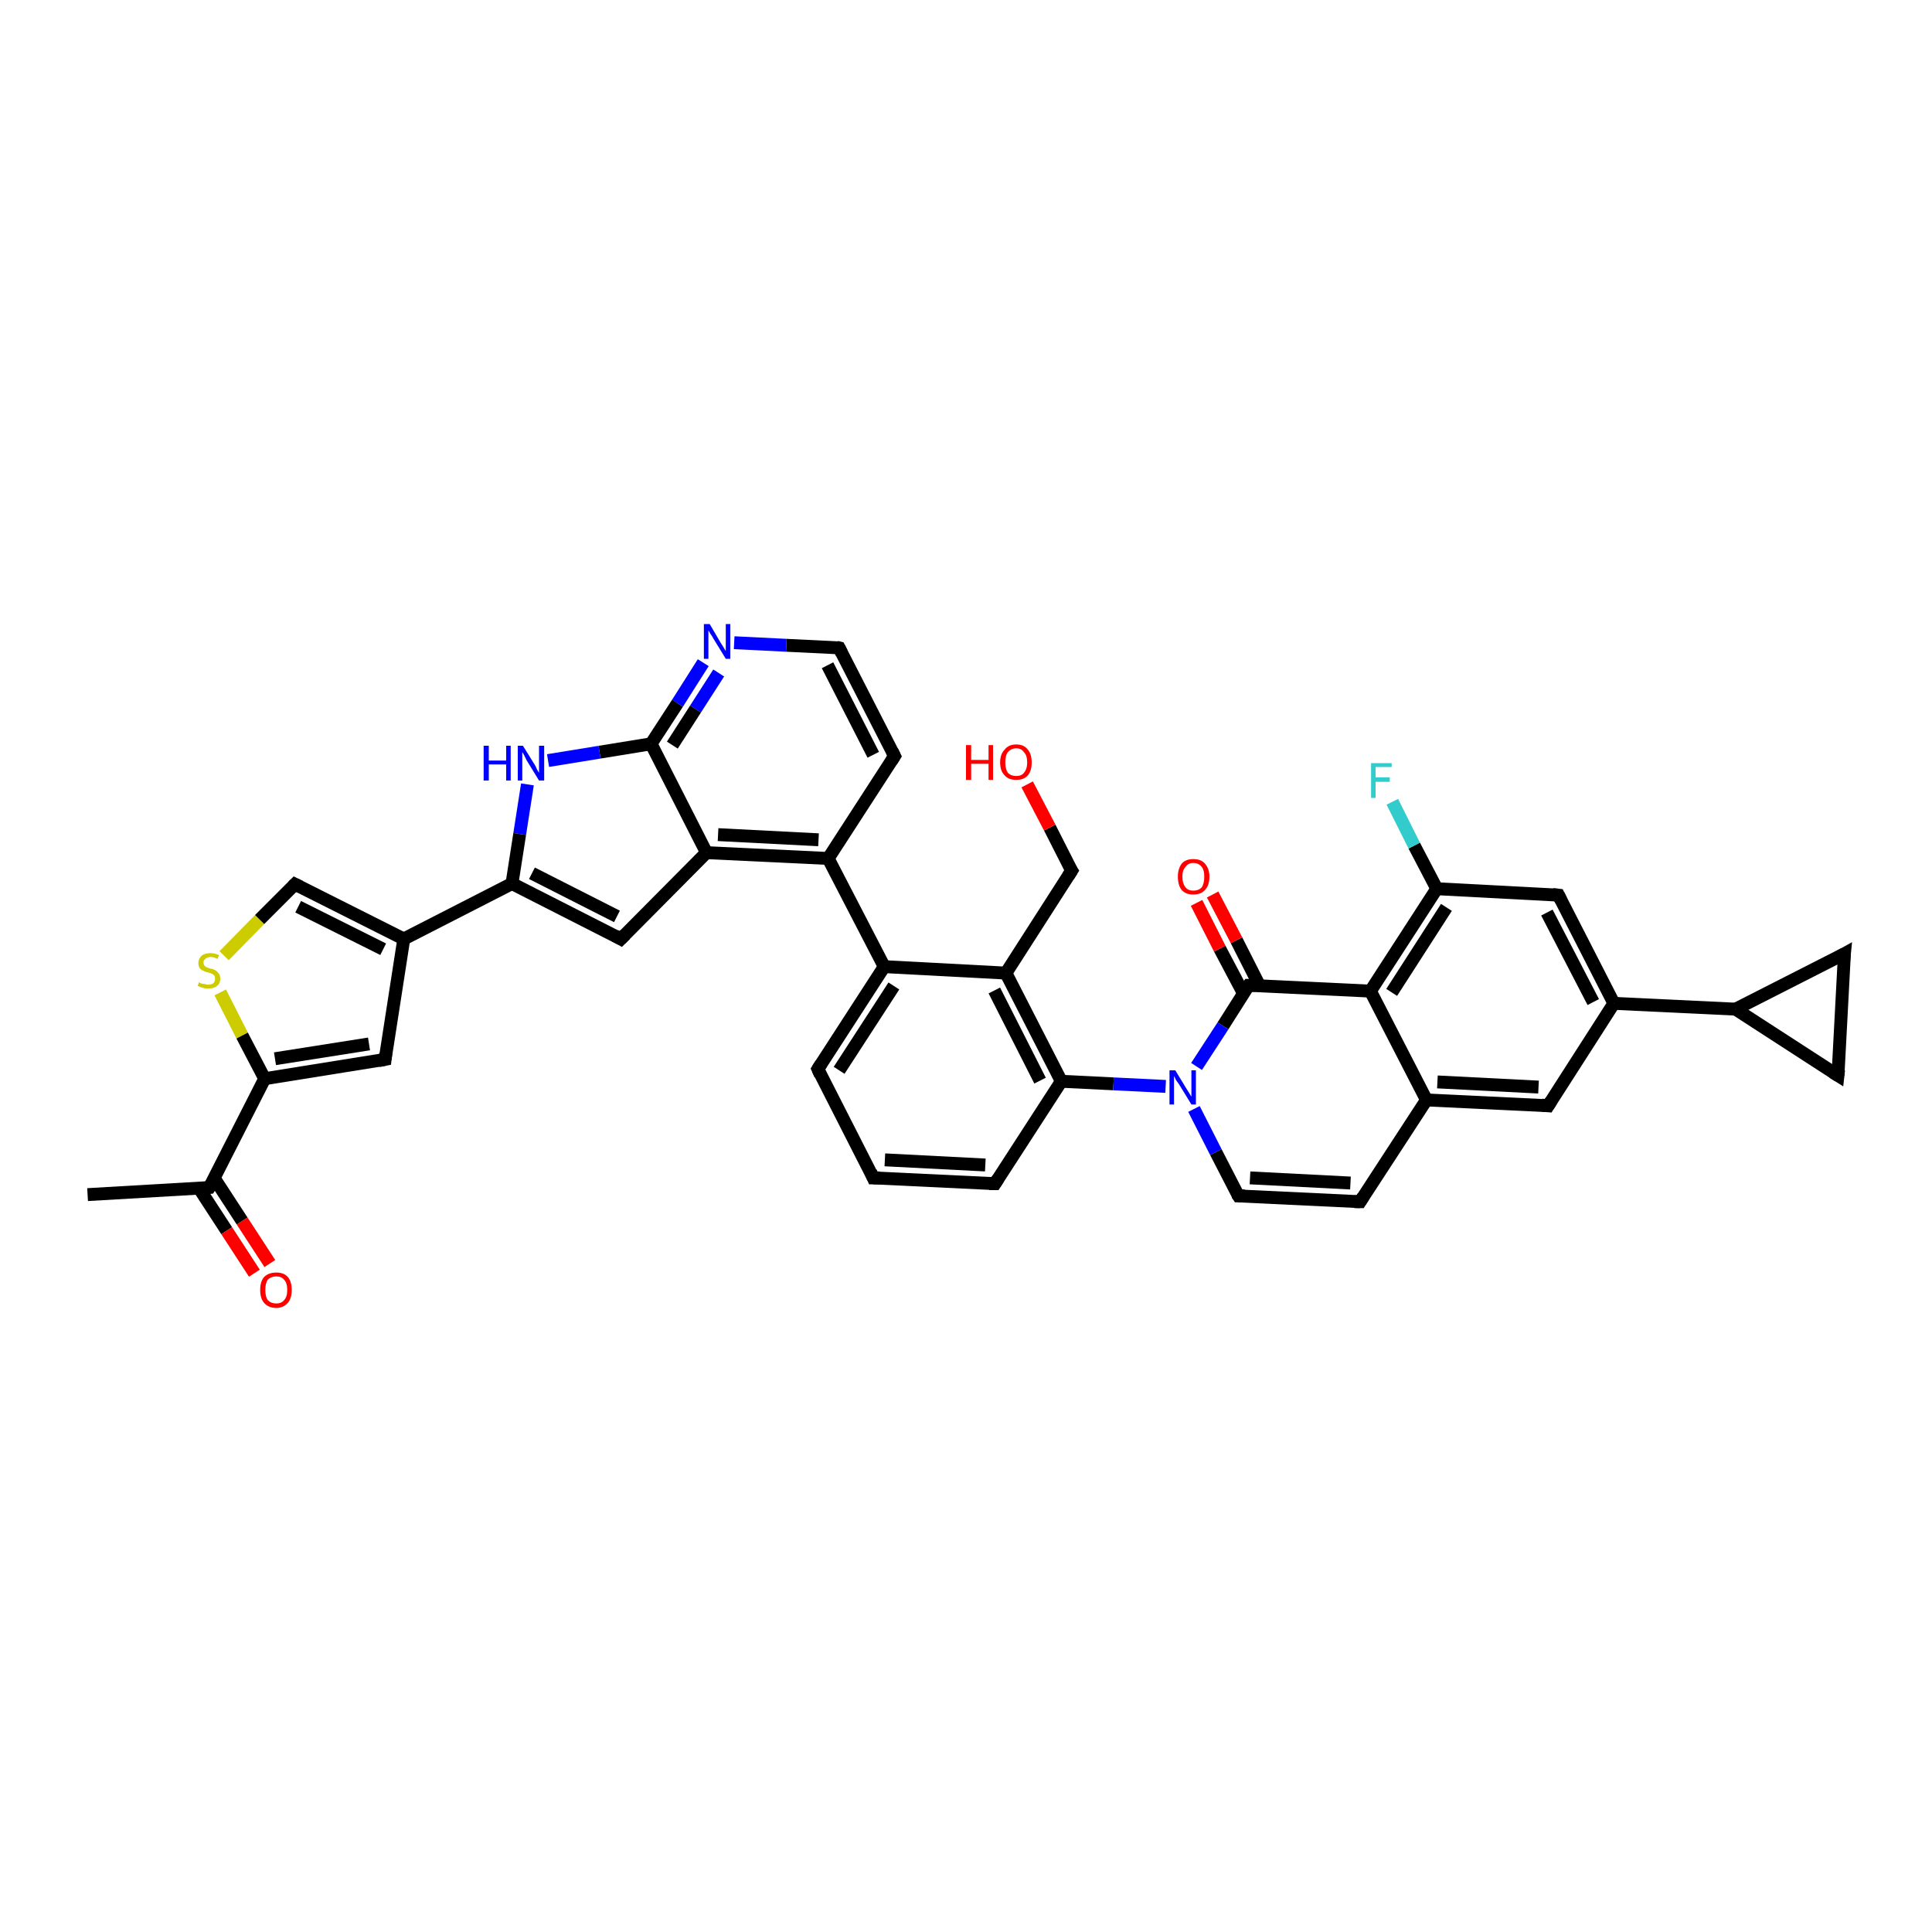 <?xml version='1.0' encoding='iso-8859-1'?>
<svg version='1.1' baseProfile='full'
              xmlns='http://www.w3.org/2000/svg'
                      xmlns:rdkit='http://www.rdkit.org/xml'
                      xmlns:xlink='http://www.w3.org/1999/xlink'
                  xml:space='preserve'
width='300px' height='300px' viewBox='0 0 300 300'>
<!-- END OF HEADER -->
<rect style='opacity:1.0;fill:#FFFFFF;stroke:none' width='300.0' height='300.0' x='0.0' y='0.0'> </rect>
<path class='bond-0 atom-0 atom-1' d='M 13.6,185.5 L 32.5,184.4' style='fill:none;fill-rule:evenodd;stroke:#000000;stroke-width:2.0px;stroke-linecap:butt;stroke-linejoin:miter;stroke-opacity:1' />
<path class='bond-1 atom-1 atom-2' d='M 30.9,184.5 L 35.2,191.1' style='fill:none;fill-rule:evenodd;stroke:#000000;stroke-width:2.0px;stroke-linecap:butt;stroke-linejoin:miter;stroke-opacity:1' />
<path class='bond-1 atom-1 atom-2' d='M 35.2,191.1 L 39.5,197.7' style='fill:none;fill-rule:evenodd;stroke:#FF0000;stroke-width:2.0px;stroke-linecap:butt;stroke-linejoin:miter;stroke-opacity:1' />
<path class='bond-1 atom-1 atom-2' d='M 33.3,183.0 L 37.6,189.6' style='fill:none;fill-rule:evenodd;stroke:#000000;stroke-width:2.0px;stroke-linecap:butt;stroke-linejoin:miter;stroke-opacity:1' />
<path class='bond-1 atom-1 atom-2' d='M 37.6,189.6 L 41.9,196.2' style='fill:none;fill-rule:evenodd;stroke:#FF0000;stroke-width:2.0px;stroke-linecap:butt;stroke-linejoin:miter;stroke-opacity:1' />
<path class='bond-2 atom-1 atom-3' d='M 32.5,184.4 L 41.1,167.5' style='fill:none;fill-rule:evenodd;stroke:#000000;stroke-width:2.0px;stroke-linecap:butt;stroke-linejoin:miter;stroke-opacity:1' />
<path class='bond-3 atom-3 atom-4' d='M 41.1,167.5 L 59.8,164.5' style='fill:none;fill-rule:evenodd;stroke:#000000;stroke-width:2.0px;stroke-linecap:butt;stroke-linejoin:miter;stroke-opacity:1' />
<path class='bond-3 atom-3 atom-4' d='M 42.7,164.4 L 57.3,162.1' style='fill:none;fill-rule:evenodd;stroke:#000000;stroke-width:2.0px;stroke-linecap:butt;stroke-linejoin:miter;stroke-opacity:1' />
<path class='bond-4 atom-4 atom-5' d='M 59.8,164.5 L 62.7,145.8' style='fill:none;fill-rule:evenodd;stroke:#000000;stroke-width:2.0px;stroke-linecap:butt;stroke-linejoin:miter;stroke-opacity:1' />
<path class='bond-5 atom-5 atom-6' d='M 62.7,145.8 L 45.8,137.3' style='fill:none;fill-rule:evenodd;stroke:#000000;stroke-width:2.0px;stroke-linecap:butt;stroke-linejoin:miter;stroke-opacity:1' />
<path class='bond-5 atom-5 atom-6' d='M 59.5,147.4 L 46.3,140.8' style='fill:none;fill-rule:evenodd;stroke:#000000;stroke-width:2.0px;stroke-linecap:butt;stroke-linejoin:miter;stroke-opacity:1' />
<path class='bond-6 atom-6 atom-7' d='M 45.8,137.3 L 40.3,142.8' style='fill:none;fill-rule:evenodd;stroke:#000000;stroke-width:2.0px;stroke-linecap:butt;stroke-linejoin:miter;stroke-opacity:1' />
<path class='bond-6 atom-6 atom-7' d='M 40.3,142.8 L 34.8,148.4' style='fill:none;fill-rule:evenodd;stroke:#CCCC00;stroke-width:2.0px;stroke-linecap:butt;stroke-linejoin:miter;stroke-opacity:1' />
<path class='bond-7 atom-5 atom-8' d='M 62.7,145.8 L 79.5,137.2' style='fill:none;fill-rule:evenodd;stroke:#000000;stroke-width:2.0px;stroke-linecap:butt;stroke-linejoin:miter;stroke-opacity:1' />
<path class='bond-8 atom-8 atom-9' d='M 79.5,137.2 L 96.4,145.8' style='fill:none;fill-rule:evenodd;stroke:#000000;stroke-width:2.0px;stroke-linecap:butt;stroke-linejoin:miter;stroke-opacity:1' />
<path class='bond-8 atom-8 atom-9' d='M 82.6,135.6 L 95.8,142.3' style='fill:none;fill-rule:evenodd;stroke:#000000;stroke-width:2.0px;stroke-linecap:butt;stroke-linejoin:miter;stroke-opacity:1' />
<path class='bond-9 atom-9 atom-10' d='M 96.4,145.8 L 109.7,132.4' style='fill:none;fill-rule:evenodd;stroke:#000000;stroke-width:2.0px;stroke-linecap:butt;stroke-linejoin:miter;stroke-opacity:1' />
<path class='bond-10 atom-10 atom-11' d='M 109.7,132.4 L 128.6,133.3' style='fill:none;fill-rule:evenodd;stroke:#000000;stroke-width:2.0px;stroke-linecap:butt;stroke-linejoin:miter;stroke-opacity:1' />
<path class='bond-10 atom-10 atom-11' d='M 111.5,129.6 L 127.1,130.4' style='fill:none;fill-rule:evenodd;stroke:#000000;stroke-width:2.0px;stroke-linecap:butt;stroke-linejoin:miter;stroke-opacity:1' />
<path class='bond-11 atom-11 atom-12' d='M 128.6,133.3 L 138.9,117.4' style='fill:none;fill-rule:evenodd;stroke:#000000;stroke-width:2.0px;stroke-linecap:butt;stroke-linejoin:miter;stroke-opacity:1' />
<path class='bond-12 atom-12 atom-13' d='M 138.9,117.4 L 130.3,100.6' style='fill:none;fill-rule:evenodd;stroke:#000000;stroke-width:2.0px;stroke-linecap:butt;stroke-linejoin:miter;stroke-opacity:1' />
<path class='bond-12 atom-12 atom-13' d='M 135.6,117.2 L 128.5,103.3' style='fill:none;fill-rule:evenodd;stroke:#000000;stroke-width:2.0px;stroke-linecap:butt;stroke-linejoin:miter;stroke-opacity:1' />
<path class='bond-13 atom-13 atom-14' d='M 130.3,100.6 L 122.1,100.2' style='fill:none;fill-rule:evenodd;stroke:#000000;stroke-width:2.0px;stroke-linecap:butt;stroke-linejoin:miter;stroke-opacity:1' />
<path class='bond-13 atom-13 atom-14' d='M 122.1,100.2 L 114.0,99.8' style='fill:none;fill-rule:evenodd;stroke:#0000FF;stroke-width:2.0px;stroke-linecap:butt;stroke-linejoin:miter;stroke-opacity:1' />
<path class='bond-14 atom-14 atom-15' d='M 109.2,102.9 L 105.2,109.2' style='fill:none;fill-rule:evenodd;stroke:#0000FF;stroke-width:2.0px;stroke-linecap:butt;stroke-linejoin:miter;stroke-opacity:1' />
<path class='bond-14 atom-14 atom-15' d='M 105.2,109.2 L 101.1,115.5' style='fill:none;fill-rule:evenodd;stroke:#000000;stroke-width:2.0px;stroke-linecap:butt;stroke-linejoin:miter;stroke-opacity:1' />
<path class='bond-14 atom-14 atom-15' d='M 111.6,104.5 L 108.0,110.1' style='fill:none;fill-rule:evenodd;stroke:#0000FF;stroke-width:2.0px;stroke-linecap:butt;stroke-linejoin:miter;stroke-opacity:1' />
<path class='bond-14 atom-14 atom-15' d='M 108.0,110.1 L 104.4,115.7' style='fill:none;fill-rule:evenodd;stroke:#000000;stroke-width:2.0px;stroke-linecap:butt;stroke-linejoin:miter;stroke-opacity:1' />
<path class='bond-15 atom-15 atom-16' d='M 101.1,115.5 L 93.1,116.8' style='fill:none;fill-rule:evenodd;stroke:#000000;stroke-width:2.0px;stroke-linecap:butt;stroke-linejoin:miter;stroke-opacity:1' />
<path class='bond-15 atom-15 atom-16' d='M 93.1,116.8 L 85.1,118.1' style='fill:none;fill-rule:evenodd;stroke:#0000FF;stroke-width:2.0px;stroke-linecap:butt;stroke-linejoin:miter;stroke-opacity:1' />
<path class='bond-16 atom-11 atom-17' d='M 128.6,133.3 L 137.3,150.1' style='fill:none;fill-rule:evenodd;stroke:#000000;stroke-width:2.0px;stroke-linecap:butt;stroke-linejoin:miter;stroke-opacity:1' />
<path class='bond-17 atom-17 atom-18' d='M 137.3,150.1 L 127.0,166.0' style='fill:none;fill-rule:evenodd;stroke:#000000;stroke-width:2.0px;stroke-linecap:butt;stroke-linejoin:miter;stroke-opacity:1' />
<path class='bond-17 atom-17 atom-18' d='M 138.8,153.1 L 130.3,166.2' style='fill:none;fill-rule:evenodd;stroke:#000000;stroke-width:2.0px;stroke-linecap:butt;stroke-linejoin:miter;stroke-opacity:1' />
<path class='bond-18 atom-18 atom-19' d='M 127.0,166.0 L 135.6,182.9' style='fill:none;fill-rule:evenodd;stroke:#000000;stroke-width:2.0px;stroke-linecap:butt;stroke-linejoin:miter;stroke-opacity:1' />
<path class='bond-19 atom-19 atom-20' d='M 135.6,182.9 L 154.5,183.8' style='fill:none;fill-rule:evenodd;stroke:#000000;stroke-width:2.0px;stroke-linecap:butt;stroke-linejoin:miter;stroke-opacity:1' />
<path class='bond-19 atom-19 atom-20' d='M 137.4,180.1 L 153.0,180.9' style='fill:none;fill-rule:evenodd;stroke:#000000;stroke-width:2.0px;stroke-linecap:butt;stroke-linejoin:miter;stroke-opacity:1' />
<path class='bond-20 atom-20 atom-21' d='M 154.5,183.8 L 164.8,167.9' style='fill:none;fill-rule:evenodd;stroke:#000000;stroke-width:2.0px;stroke-linecap:butt;stroke-linejoin:miter;stroke-opacity:1' />
<path class='bond-21 atom-21 atom-22' d='M 164.8,167.9 L 156.2,151.1' style='fill:none;fill-rule:evenodd;stroke:#000000;stroke-width:2.0px;stroke-linecap:butt;stroke-linejoin:miter;stroke-opacity:1' />
<path class='bond-21 atom-21 atom-22' d='M 161.5,167.8 L 154.4,153.8' style='fill:none;fill-rule:evenodd;stroke:#000000;stroke-width:2.0px;stroke-linecap:butt;stroke-linejoin:miter;stroke-opacity:1' />
<path class='bond-22 atom-22 atom-23' d='M 156.2,151.1 L 166.4,135.2' style='fill:none;fill-rule:evenodd;stroke:#000000;stroke-width:2.0px;stroke-linecap:butt;stroke-linejoin:miter;stroke-opacity:1' />
<path class='bond-23 atom-23 atom-24' d='M 166.4,135.2 L 163.0,128.5' style='fill:none;fill-rule:evenodd;stroke:#000000;stroke-width:2.0px;stroke-linecap:butt;stroke-linejoin:miter;stroke-opacity:1' />
<path class='bond-23 atom-23 atom-24' d='M 163.0,128.5 L 159.5,121.8' style='fill:none;fill-rule:evenodd;stroke:#FF0000;stroke-width:2.0px;stroke-linecap:butt;stroke-linejoin:miter;stroke-opacity:1' />
<path class='bond-24 atom-21 atom-25' d='M 164.8,167.9 L 172.9,168.3' style='fill:none;fill-rule:evenodd;stroke:#000000;stroke-width:2.0px;stroke-linecap:butt;stroke-linejoin:miter;stroke-opacity:1' />
<path class='bond-24 atom-21 atom-25' d='M 172.9,168.3 L 181.0,168.7' style='fill:none;fill-rule:evenodd;stroke:#0000FF;stroke-width:2.0px;stroke-linecap:butt;stroke-linejoin:miter;stroke-opacity:1' />
<path class='bond-25 atom-25 atom-26' d='M 185.4,172.2 L 188.8,178.9' style='fill:none;fill-rule:evenodd;stroke:#0000FF;stroke-width:2.0px;stroke-linecap:butt;stroke-linejoin:miter;stroke-opacity:1' />
<path class='bond-25 atom-25 atom-26' d='M 188.8,178.9 L 192.3,185.7' style='fill:none;fill-rule:evenodd;stroke:#000000;stroke-width:2.0px;stroke-linecap:butt;stroke-linejoin:miter;stroke-opacity:1' />
<path class='bond-26 atom-26 atom-27' d='M 192.3,185.7 L 211.2,186.6' style='fill:none;fill-rule:evenodd;stroke:#000000;stroke-width:2.0px;stroke-linecap:butt;stroke-linejoin:miter;stroke-opacity:1' />
<path class='bond-26 atom-26 atom-27' d='M 194.1,182.9 L 209.7,183.7' style='fill:none;fill-rule:evenodd;stroke:#000000;stroke-width:2.0px;stroke-linecap:butt;stroke-linejoin:miter;stroke-opacity:1' />
<path class='bond-27 atom-27 atom-28' d='M 211.2,186.6 L 221.5,170.8' style='fill:none;fill-rule:evenodd;stroke:#000000;stroke-width:2.0px;stroke-linecap:butt;stroke-linejoin:miter;stroke-opacity:1' />
<path class='bond-28 atom-28 atom-29' d='M 221.5,170.8 L 240.4,171.7' style='fill:none;fill-rule:evenodd;stroke:#000000;stroke-width:2.0px;stroke-linecap:butt;stroke-linejoin:miter;stroke-opacity:1' />
<path class='bond-28 atom-28 atom-29' d='M 223.2,168.0 L 238.9,168.8' style='fill:none;fill-rule:evenodd;stroke:#000000;stroke-width:2.0px;stroke-linecap:butt;stroke-linejoin:miter;stroke-opacity:1' />
<path class='bond-29 atom-29 atom-30' d='M 240.4,171.7 L 250.6,155.8' style='fill:none;fill-rule:evenodd;stroke:#000000;stroke-width:2.0px;stroke-linecap:butt;stroke-linejoin:miter;stroke-opacity:1' />
<path class='bond-30 atom-30 atom-31' d='M 250.6,155.8 L 242.0,139.0' style='fill:none;fill-rule:evenodd;stroke:#000000;stroke-width:2.0px;stroke-linecap:butt;stroke-linejoin:miter;stroke-opacity:1' />
<path class='bond-30 atom-30 atom-31' d='M 247.4,155.6 L 240.2,141.7' style='fill:none;fill-rule:evenodd;stroke:#000000;stroke-width:2.0px;stroke-linecap:butt;stroke-linejoin:miter;stroke-opacity:1' />
<path class='bond-31 atom-31 atom-32' d='M 242.0,139.0 L 223.1,138.0' style='fill:none;fill-rule:evenodd;stroke:#000000;stroke-width:2.0px;stroke-linecap:butt;stroke-linejoin:miter;stroke-opacity:1' />
<path class='bond-32 atom-32 atom-33' d='M 223.1,138.0 L 219.6,131.3' style='fill:none;fill-rule:evenodd;stroke:#000000;stroke-width:2.0px;stroke-linecap:butt;stroke-linejoin:miter;stroke-opacity:1' />
<path class='bond-32 atom-32 atom-33' d='M 219.6,131.3 L 216.2,124.5' style='fill:none;fill-rule:evenodd;stroke:#33CCCC;stroke-width:2.0px;stroke-linecap:butt;stroke-linejoin:miter;stroke-opacity:1' />
<path class='bond-33 atom-32 atom-34' d='M 223.1,138.0 L 212.8,153.9' style='fill:none;fill-rule:evenodd;stroke:#000000;stroke-width:2.0px;stroke-linecap:butt;stroke-linejoin:miter;stroke-opacity:1' />
<path class='bond-33 atom-32 atom-34' d='M 224.6,140.9 L 216.1,154.1' style='fill:none;fill-rule:evenodd;stroke:#000000;stroke-width:2.0px;stroke-linecap:butt;stroke-linejoin:miter;stroke-opacity:1' />
<path class='bond-34 atom-34 atom-35' d='M 212.8,153.9 L 193.9,153.0' style='fill:none;fill-rule:evenodd;stroke:#000000;stroke-width:2.0px;stroke-linecap:butt;stroke-linejoin:miter;stroke-opacity:1' />
<path class='bond-35 atom-35 atom-36' d='M 195.6,153.1 L 192.0,146.0' style='fill:none;fill-rule:evenodd;stroke:#000000;stroke-width:2.0px;stroke-linecap:butt;stroke-linejoin:miter;stroke-opacity:1' />
<path class='bond-35 atom-35 atom-36' d='M 192.0,146.0 L 188.3,138.9' style='fill:none;fill-rule:evenodd;stroke:#FF0000;stroke-width:2.0px;stroke-linecap:butt;stroke-linejoin:miter;stroke-opacity:1' />
<path class='bond-35 atom-35 atom-36' d='M 193.1,154.3 L 189.4,147.3' style='fill:none;fill-rule:evenodd;stroke:#000000;stroke-width:2.0px;stroke-linecap:butt;stroke-linejoin:miter;stroke-opacity:1' />
<path class='bond-35 atom-35 atom-36' d='M 189.4,147.3 L 185.8,140.2' style='fill:none;fill-rule:evenodd;stroke:#FF0000;stroke-width:2.0px;stroke-linecap:butt;stroke-linejoin:miter;stroke-opacity:1' />
<path class='bond-36 atom-30 atom-37' d='M 250.6,155.8 L 269.5,156.7' style='fill:none;fill-rule:evenodd;stroke:#000000;stroke-width:2.0px;stroke-linecap:butt;stroke-linejoin:miter;stroke-opacity:1' />
<path class='bond-37 atom-37 atom-38' d='M 269.5,156.7 L 286.4,148.1' style='fill:none;fill-rule:evenodd;stroke:#000000;stroke-width:2.0px;stroke-linecap:butt;stroke-linejoin:miter;stroke-opacity:1' />
<path class='bond-38 atom-38 atom-39' d='M 286.4,148.1 L 285.4,167.0' style='fill:none;fill-rule:evenodd;stroke:#000000;stroke-width:2.0px;stroke-linecap:butt;stroke-linejoin:miter;stroke-opacity:1' />
<path class='bond-39 atom-7 atom-3' d='M 34.2,154.1 L 37.6,160.8' style='fill:none;fill-rule:evenodd;stroke:#CCCC00;stroke-width:2.0px;stroke-linecap:butt;stroke-linejoin:miter;stroke-opacity:1' />
<path class='bond-39 atom-7 atom-3' d='M 37.6,160.8 L 41.1,167.5' style='fill:none;fill-rule:evenodd;stroke:#000000;stroke-width:2.0px;stroke-linecap:butt;stroke-linejoin:miter;stroke-opacity:1' />
<path class='bond-40 atom-16 atom-8' d='M 81.9,121.8 L 80.7,129.5' style='fill:none;fill-rule:evenodd;stroke:#0000FF;stroke-width:2.0px;stroke-linecap:butt;stroke-linejoin:miter;stroke-opacity:1' />
<path class='bond-40 atom-16 atom-8' d='M 80.7,129.5 L 79.5,137.2' style='fill:none;fill-rule:evenodd;stroke:#000000;stroke-width:2.0px;stroke-linecap:butt;stroke-linejoin:miter;stroke-opacity:1' />
<path class='bond-41 atom-22 atom-17' d='M 156.2,151.1 L 137.3,150.1' style='fill:none;fill-rule:evenodd;stroke:#000000;stroke-width:2.0px;stroke-linecap:butt;stroke-linejoin:miter;stroke-opacity:1' />
<path class='bond-42 atom-35 atom-25' d='M 193.9,153.0 L 189.9,159.3' style='fill:none;fill-rule:evenodd;stroke:#000000;stroke-width:2.0px;stroke-linecap:butt;stroke-linejoin:miter;stroke-opacity:1' />
<path class='bond-42 atom-35 atom-25' d='M 189.9,159.3 L 185.8,165.6' style='fill:none;fill-rule:evenodd;stroke:#0000FF;stroke-width:2.0px;stroke-linecap:butt;stroke-linejoin:miter;stroke-opacity:1' />
<path class='bond-43 atom-39 atom-37' d='M 285.4,167.0 L 269.5,156.7' style='fill:none;fill-rule:evenodd;stroke:#000000;stroke-width:2.0px;stroke-linecap:butt;stroke-linejoin:miter;stroke-opacity:1' />
<path class='bond-44 atom-15 atom-10' d='M 101.1,115.5 L 109.7,132.4' style='fill:none;fill-rule:evenodd;stroke:#000000;stroke-width:2.0px;stroke-linecap:butt;stroke-linejoin:miter;stroke-opacity:1' />
<path class='bond-45 atom-34 atom-28' d='M 212.8,153.9 L 221.5,170.8' style='fill:none;fill-rule:evenodd;stroke:#000000;stroke-width:2.0px;stroke-linecap:butt;stroke-linejoin:miter;stroke-opacity:1' />
<path d='M 31.6,184.5 L 32.5,184.4 L 33.0,183.6' style='fill:none;stroke:#000000;stroke-width:2.0px;stroke-linecap:butt;stroke-linejoin:miter;stroke-opacity:1;' />
<path d='M 58.8,164.7 L 59.8,164.5 L 59.9,163.6' style='fill:none;stroke:#000000;stroke-width:2.0px;stroke-linecap:butt;stroke-linejoin:miter;stroke-opacity:1;' />
<path d='M 46.6,137.7 L 45.8,137.3 L 45.5,137.6' style='fill:none;stroke:#000000;stroke-width:2.0px;stroke-linecap:butt;stroke-linejoin:miter;stroke-opacity:1;' />
<path d='M 95.5,145.3 L 96.4,145.8 L 97.1,145.1' style='fill:none;stroke:#000000;stroke-width:2.0px;stroke-linecap:butt;stroke-linejoin:miter;stroke-opacity:1;' />
<path d='M 138.4,118.2 L 138.9,117.4 L 138.5,116.6' style='fill:none;stroke:#000000;stroke-width:2.0px;stroke-linecap:butt;stroke-linejoin:miter;stroke-opacity:1;' />
<path d='M 130.7,101.4 L 130.3,100.6 L 129.9,100.5' style='fill:none;stroke:#000000;stroke-width:2.0px;stroke-linecap:butt;stroke-linejoin:miter;stroke-opacity:1;' />
<path d='M 127.5,165.2 L 127.0,166.0 L 127.4,166.9' style='fill:none;stroke:#000000;stroke-width:2.0px;stroke-linecap:butt;stroke-linejoin:miter;stroke-opacity:1;' />
<path d='M 135.2,182.0 L 135.6,182.9 L 136.6,182.9' style='fill:none;stroke:#000000;stroke-width:2.0px;stroke-linecap:butt;stroke-linejoin:miter;stroke-opacity:1;' />
<path d='M 153.6,183.8 L 154.5,183.8 L 155.0,183.0' style='fill:none;stroke:#000000;stroke-width:2.0px;stroke-linecap:butt;stroke-linejoin:miter;stroke-opacity:1;' />
<path d='M 165.9,136.0 L 166.4,135.2 L 166.2,134.9' style='fill:none;stroke:#000000;stroke-width:2.0px;stroke-linecap:butt;stroke-linejoin:miter;stroke-opacity:1;' />
<path d='M 192.1,185.4 L 192.3,185.7 L 193.3,185.7' style='fill:none;stroke:#000000;stroke-width:2.0px;stroke-linecap:butt;stroke-linejoin:miter;stroke-opacity:1;' />
<path d='M 210.3,186.6 L 211.2,186.6 L 211.7,185.8' style='fill:none;stroke:#000000;stroke-width:2.0px;stroke-linecap:butt;stroke-linejoin:miter;stroke-opacity:1;' />
<path d='M 239.4,171.6 L 240.4,171.7 L 240.9,170.9' style='fill:none;stroke:#000000;stroke-width:2.0px;stroke-linecap:butt;stroke-linejoin:miter;stroke-opacity:1;' />
<path d='M 242.4,139.8 L 242.0,139.0 L 241.1,138.9' style='fill:none;stroke:#000000;stroke-width:2.0px;stroke-linecap:butt;stroke-linejoin:miter;stroke-opacity:1;' />
<path d='M 194.9,153.0 L 193.9,153.0 L 193.7,153.3' style='fill:none;stroke:#000000;stroke-width:2.0px;stroke-linecap:butt;stroke-linejoin:miter;stroke-opacity:1;' />
<path d='M 285.5,148.6 L 286.4,148.1 L 286.3,149.1' style='fill:none;stroke:#000000;stroke-width:2.0px;stroke-linecap:butt;stroke-linejoin:miter;stroke-opacity:1;' />
<path d='M 285.5,166.1 L 285.4,167.0 L 284.6,166.5' style='fill:none;stroke:#000000;stroke-width:2.0px;stroke-linecap:butt;stroke-linejoin:miter;stroke-opacity:1;' />
<path class='atom-2' d='M 40.4 200.3
Q 40.4 199.0, 41.0 198.3
Q 41.7 197.6, 42.9 197.6
Q 44.1 197.6, 44.7 198.3
Q 45.3 199.0, 45.3 200.3
Q 45.3 201.6, 44.7 202.3
Q 44.0 203.1, 42.9 203.1
Q 41.7 203.1, 41.0 202.3
Q 40.4 201.6, 40.4 200.3
M 42.9 202.4
Q 43.7 202.4, 44.1 201.9
Q 44.6 201.4, 44.6 200.3
Q 44.6 199.2, 44.1 198.7
Q 43.7 198.2, 42.9 198.2
Q 42.1 198.2, 41.6 198.7
Q 41.2 199.2, 41.2 200.3
Q 41.2 201.4, 41.6 201.9
Q 42.1 202.4, 42.9 202.4
' fill='#FF0000'/>
<path class='atom-7' d='M 30.9 152.5
Q 31.0 152.6, 31.2 152.7
Q 31.5 152.8, 31.8 152.8
Q 32.0 152.9, 32.3 152.9
Q 32.8 152.9, 33.1 152.7
Q 33.4 152.4, 33.4 152.0
Q 33.4 151.7, 33.3 151.5
Q 33.1 151.3, 32.9 151.2
Q 32.7 151.1, 32.3 151.0
Q 31.8 150.9, 31.5 150.7
Q 31.2 150.6, 31.0 150.3
Q 30.8 150.0, 30.8 149.5
Q 30.8 148.9, 31.3 148.4
Q 31.8 148.0, 32.7 148.0
Q 33.3 148.0, 34.0 148.3
L 33.8 148.9
Q 33.2 148.6, 32.7 148.6
Q 32.2 148.6, 31.9 148.9
Q 31.6 149.1, 31.6 149.4
Q 31.6 149.7, 31.7 149.9
Q 31.9 150.1, 32.1 150.2
Q 32.3 150.3, 32.7 150.4
Q 33.2 150.5, 33.5 150.7
Q 33.7 150.8, 34.0 151.2
Q 34.2 151.5, 34.2 152.0
Q 34.2 152.7, 33.7 153.1
Q 33.2 153.5, 32.3 153.5
Q 31.9 153.5, 31.5 153.4
Q 31.2 153.3, 30.7 153.1
L 30.9 152.5
' fill='#CCCC00'/>
<path class='atom-14' d='M 110.2 96.9
L 111.9 99.8
Q 112.1 100.1, 112.4 100.6
Q 112.7 101.1, 112.7 101.1
L 112.7 96.9
L 113.4 96.9
L 113.4 102.3
L 112.7 102.3
L 110.8 99.2
Q 110.6 98.8, 110.3 98.4
Q 110.1 98.0, 110.0 97.9
L 110.0 102.3
L 109.3 102.3
L 109.3 96.9
L 110.2 96.9
' fill='#0000FF'/>
<path class='atom-16' d='M 75.1 115.8
L 75.9 115.8
L 75.9 118.1
L 78.6 118.1
L 78.6 115.8
L 79.3 115.8
L 79.3 121.2
L 78.6 121.2
L 78.6 118.7
L 75.9 118.7
L 75.9 121.2
L 75.1 121.2
L 75.1 115.8
' fill='#0000FF'/>
<path class='atom-16' d='M 81.2 115.8
L 83.0 118.7
Q 83.2 119.0, 83.4 119.5
Q 83.7 120.0, 83.7 120.0
L 83.7 115.8
L 84.5 115.8
L 84.5 121.2
L 83.7 121.2
L 81.8 118.1
Q 81.6 117.7, 81.4 117.3
Q 81.2 116.9, 81.1 116.8
L 81.1 121.2
L 80.4 121.2
L 80.4 115.8
L 81.2 115.8
' fill='#0000FF'/>
<path class='atom-24' d='M 150.0 115.7
L 150.8 115.7
L 150.8 118.0
L 153.5 118.0
L 153.5 115.7
L 154.2 115.7
L 154.2 121.1
L 153.5 121.1
L 153.5 118.6
L 150.8 118.6
L 150.8 121.1
L 150.0 121.1
L 150.0 115.7
' fill='#FF0000'/>
<path class='atom-24' d='M 155.3 118.4
Q 155.3 117.1, 156.0 116.4
Q 156.6 115.6, 157.8 115.6
Q 159.0 115.6, 159.6 116.4
Q 160.2 117.1, 160.2 118.4
Q 160.2 119.7, 159.6 120.4
Q 159.0 121.1, 157.8 121.1
Q 156.6 121.1, 156.0 120.4
Q 155.3 119.7, 155.3 118.4
M 157.8 120.5
Q 158.6 120.5, 159.0 120.0
Q 159.5 119.4, 159.5 118.4
Q 159.5 117.3, 159.0 116.8
Q 158.6 116.2, 157.8 116.2
Q 157.0 116.2, 156.5 116.8
Q 156.1 117.3, 156.1 118.4
Q 156.1 119.4, 156.5 120.0
Q 157.0 120.5, 157.8 120.5
' fill='#FF0000'/>
<path class='atom-25' d='M 182.5 166.2
L 184.2 169.0
Q 184.4 169.3, 184.7 169.8
Q 185.0 170.3, 185.0 170.3
L 185.0 166.2
L 185.7 166.2
L 185.7 171.5
L 185.0 171.5
L 183.1 168.4
Q 182.9 168.1, 182.6 167.7
Q 182.4 167.2, 182.3 167.1
L 182.3 171.5
L 181.6 171.5
L 181.6 166.2
L 182.5 166.2
' fill='#0000FF'/>
<path class='atom-33' d='M 212.9 118.5
L 216.1 118.5
L 216.1 119.1
L 213.6 119.1
L 213.6 120.7
L 215.8 120.7
L 215.8 121.4
L 213.6 121.4
L 213.6 123.9
L 212.9 123.9
L 212.9 118.5
' fill='#33CCCC'/>
<path class='atom-36' d='M 182.9 136.1
Q 182.9 134.9, 183.5 134.1
Q 184.1 133.4, 185.3 133.4
Q 186.5 133.4, 187.1 134.1
Q 187.8 134.9, 187.8 136.1
Q 187.8 137.5, 187.1 138.2
Q 186.5 138.9, 185.3 138.9
Q 184.1 138.9, 183.5 138.2
Q 182.9 137.5, 182.9 136.1
M 185.3 138.3
Q 186.1 138.3, 186.6 137.8
Q 187.0 137.2, 187.0 136.1
Q 187.0 135.1, 186.6 134.6
Q 186.1 134.0, 185.3 134.0
Q 184.5 134.0, 184.1 134.6
Q 183.6 135.1, 183.6 136.1
Q 183.6 137.2, 184.1 137.8
Q 184.5 138.3, 185.3 138.3
' fill='#FF0000'/>
</svg>
